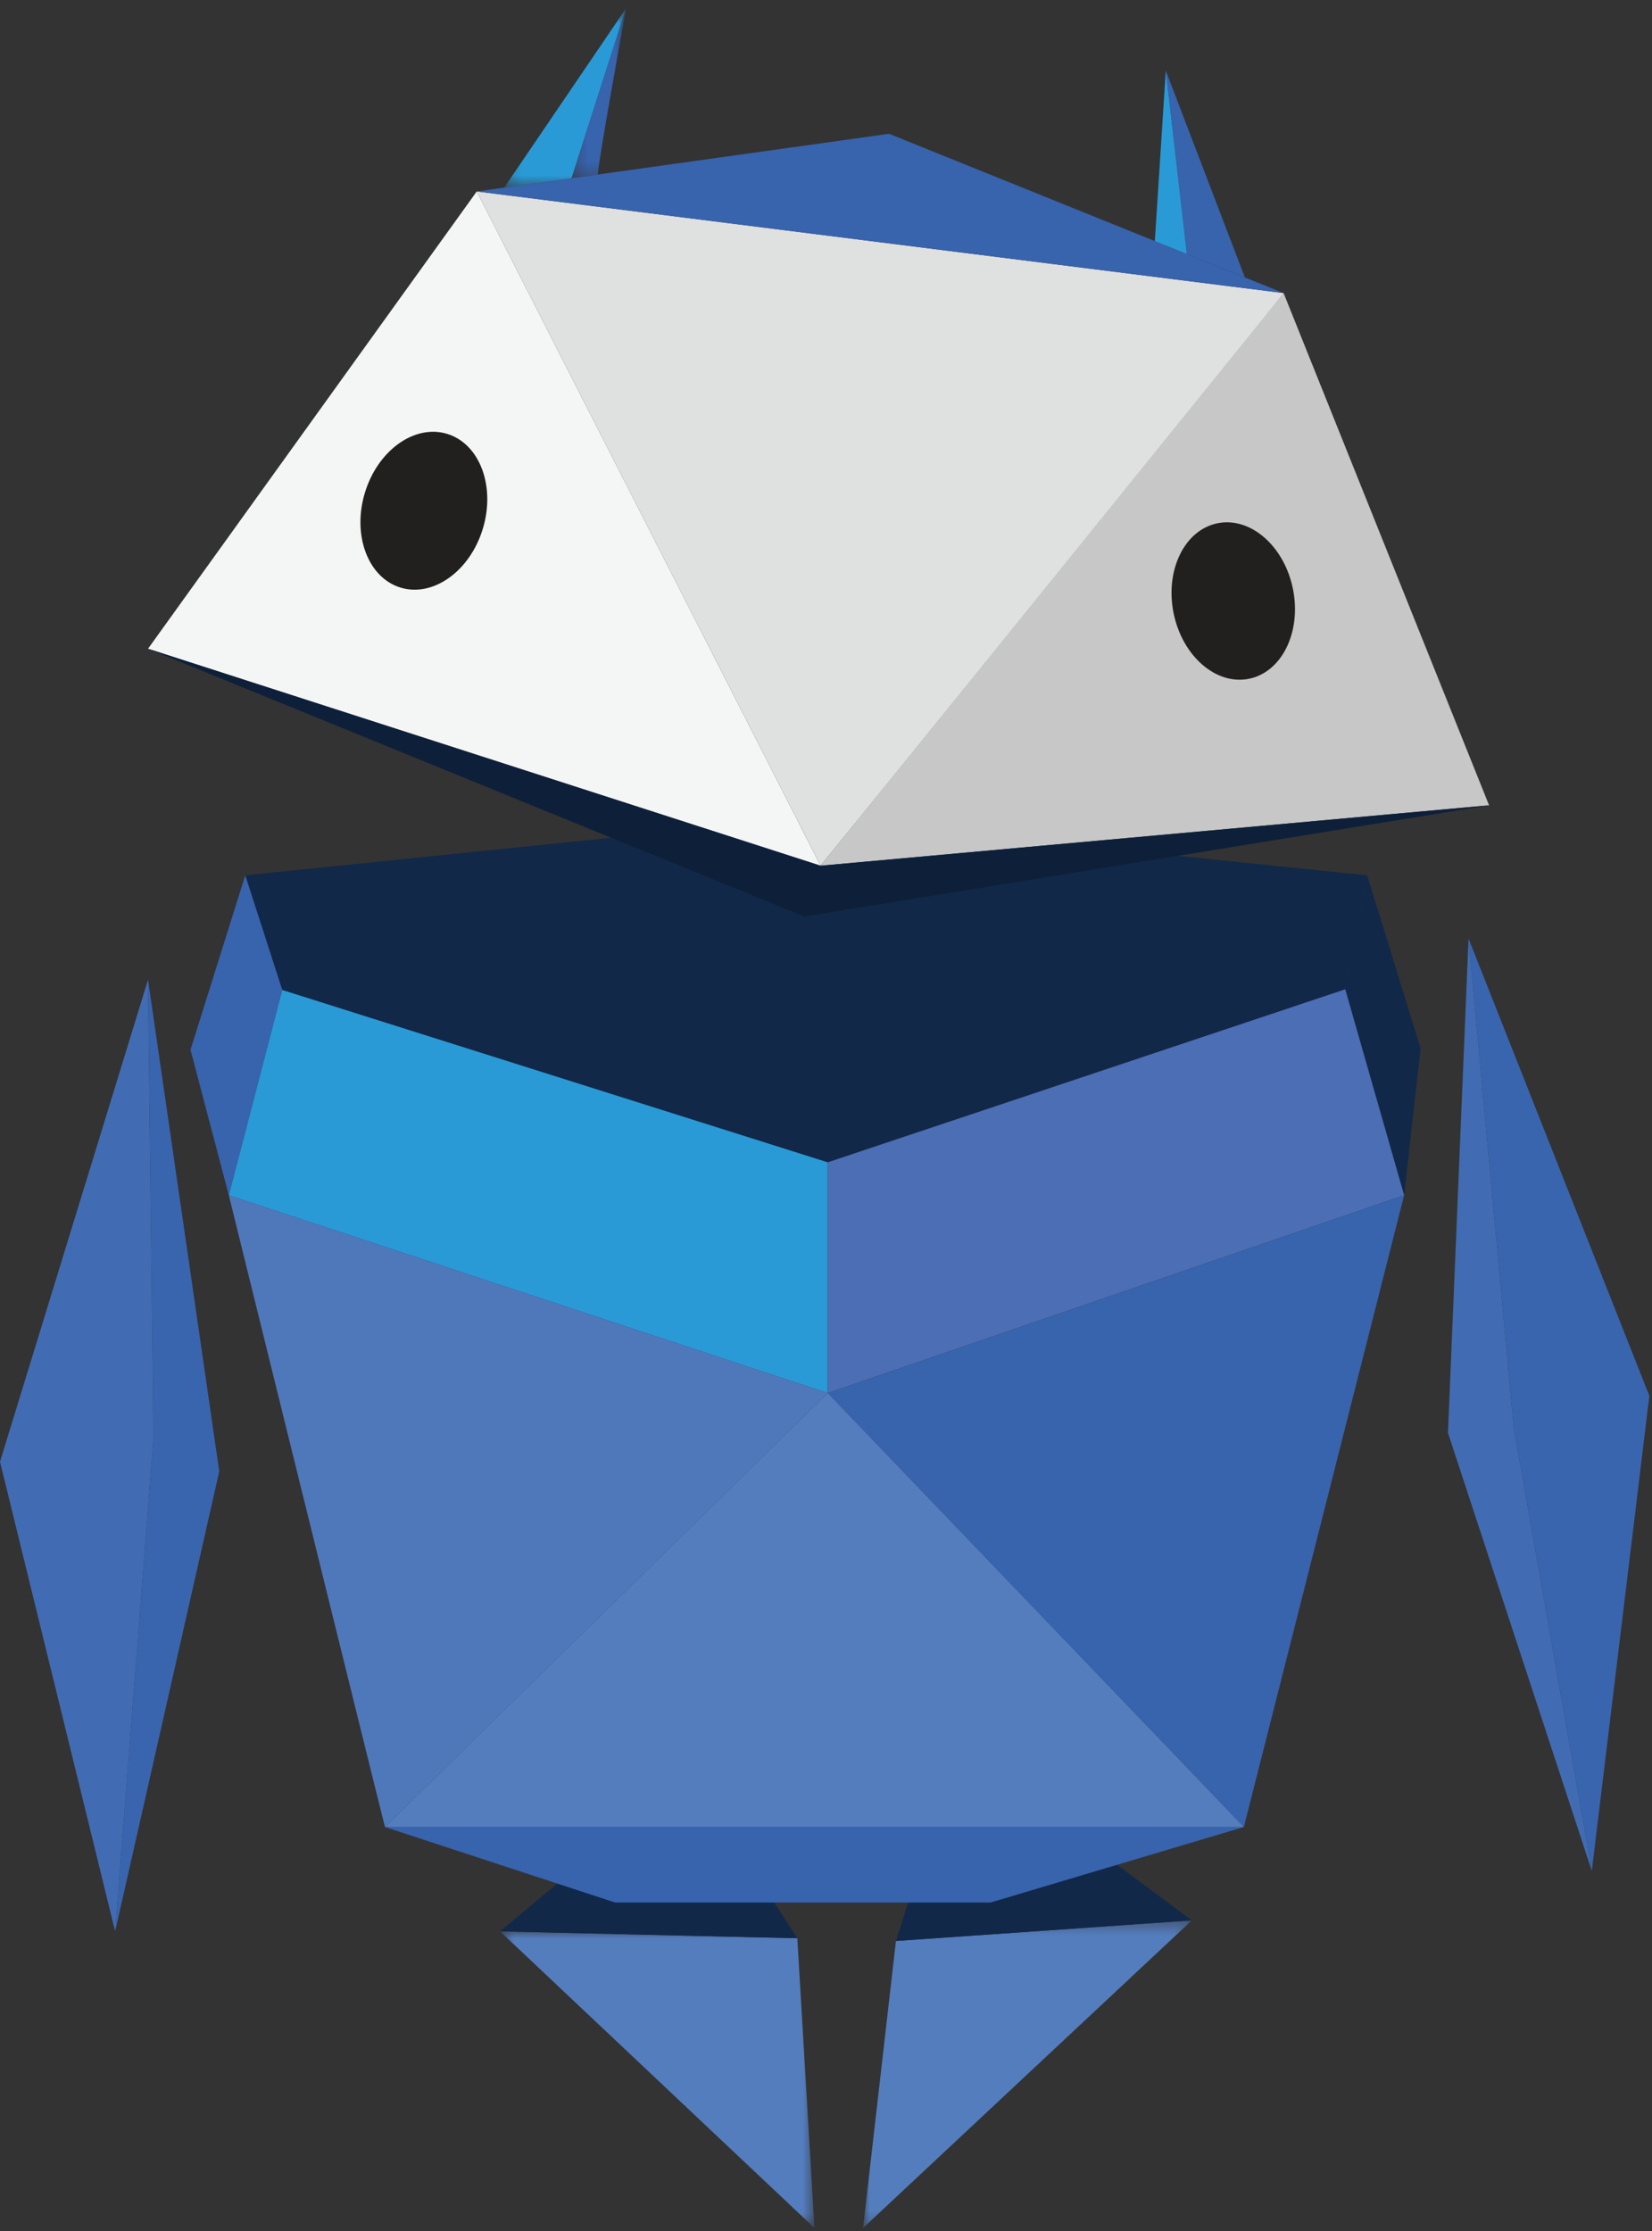 <?xml version="1.0" encoding="UTF-8"?>
<svg width="120px" height="162px" viewBox="0 0 120 162" version="1.1" xmlns="http://www.w3.org/2000/svg" xmlns:xlink="http://www.w3.org/1999/xlink">
    <rect x="0" y="0" width="120" height="162" fill="#333333" stroke="none"/>
    <!-- Generator: Sketch 48.1 (47250) - http://www.bohemiancoding.com/sketch -->
    <title>Page 1</title>
    <desc>Created with Sketch.</desc>
    <defs>
        <polygon id="path-1" points="0.503 21.539 23.339 21.539 23.339 0 0.503 0"></polygon>
        <polygon id="path-3" points="0.006 22.735 23.886 22.735 23.886 0.399 0.006 0.399"></polygon>
        <polygon id="path-5" points="9.061 0.358 0.207 0.358 0.207 13.382 9.061 13.382 9.061 0.358"></polygon>
        <polygon id="path-7" points="4.284 0.358 0.323 0.358 0.323 12.698 4.284 12.698 4.284 0.358"></polygon>
    </defs>
    <g id="Audience-Alt.1" stroke="none" stroke-width="1" fill="none" fill-rule="evenodd" transform="translate(-89, -306)">
        <g id="01.-Family" transform="translate(30, 270)">
            <g id="Familly-Copy" transform="translate(39, 36)">
                <g id="Page-1" transform="translate(20, 0)">
                    <polygon id="Fill-1" fill="#416CB3" points="0 106.14 8.364 140.243 11.15 104.444 10.752 71.139"></polygon>
                    <polygon id="Fill-2" fill="#3965AF" points="10.752 71.139 15.926 106.838 8.364 140.243 11.15 104.445"></polygon>
                    <polygon id="Fill-3" fill="#416CB3" points="106.673 68.148 105.18 104.046 115.628 135.855 109.956 103.647"></polygon>
                    <polygon id="Fill-4" fill="#3965AF" points="109.956 103.647 115.627 135.855 119.807 101.354 106.673 68.148"></polygon>
                    <polygon id="Fill-5" fill="#112849" points="17.816 63.561 58.613 59.373 99.309 63.561 97.717 71.837 60.125 84.401 20.503 71.887"></polygon>
                    <polygon id="Fill-6" fill="#3863AD" points="16.622 86.794 13.837 76.224 17.816 63.561 20.503 71.887"></polygon>
                    <polygon id="Fill-7" fill="#112849" points="99.309 63.561 103.19 76.125 101.996 86.794 97.717 71.837"></polygon>
                    <polygon id="Fill-8" fill="#299AD6" points="16.622 86.794 60.125 101.154 60.125 84.401 20.503 71.887"></polygon>
                    <polygon id="Fill-9" fill="#4B6EB4" points="60.125 101.154 101.996 86.794 97.717 71.837 60.125 84.401"></polygon>
                    <g id="Group-52" transform="translate(10.746, 0.241)">
                        <path d="M17.219,132.424 C17.12,132.125 5.876,86.554 5.876,86.554 L49.378,100.913 L17.219,132.424 Z" id="Fill-10" fill="#4F78BB"></path>
                        <polygon id="Fill-12" fill="#3863AD" points="49.378 100.913 79.608 132.424 91.249 86.554"></polygon>
                        <polygon id="Fill-14" fill="#547DBE" points="17.219 132.424 79.608 132.424 49.378 100.913"></polygon>
                        <g id="Group-18" transform="translate(25.075, 140.002)">
                            <mask id="mask-2" fill="white">
                                <use xlink:href="#path-1"></use>
                            </mask>
                            <g id="Clip-17"></g>
                            <polygon id="Fill-16" fill="#547DBE" mask="url(#mask-2)" points="0.503 0 23.339 21.539 22.095 0.499"></polygon>
                        </g>
                        <g id="Group-21" transform="translate(51.94, 138.806)">
                            <mask id="mask-4" fill="white">
                                <use xlink:href="#path-3"></use>
                            </mask>
                            <g id="Clip-20"></g>
                            <polygon id="Fill-19" fill="#547DBE" mask="url(#mask-4)" points="2.394 1.894 23.886 0.399 0.006 22.736"></polygon>
                        </g>
                        <polygon id="Fill-22" fill="#112849" points="25.578 140.003 30.354 136.014 44.782 136.811 47.17 140.501"></polygon>
                        <polygon id="Fill-24" fill="#112849" points="54.334 140.7 55.827 136.014 69.658 134.618 75.827 139.204"></polygon>
                        <polygon id="Fill-26" fill="#F4F5F5" points="0.006 46.867 23.886 13.661 48.861 62.622"></polygon>
                        <path d="M82.493,21.04 C82.394,21.339 48.861,62.622 48.861,62.622 L23.886,13.661 L82.493,21.04 Z" id="Fill-28" fill="#DFE0E0"></path>
                        <polygon id="Fill-30" fill="#C7C7C8" points="97.419 58.235 48.861 62.622 82.493 21.04"></polygon>
                        <polygon id="Fill-32" fill="#3863AD" points="23.886 13.661 53.837 9.473 82.493 21.04"></polygon>
                        <g id="Group-36" transform="translate(25.672, 0)">
                            <mask id="mask-6" fill="white">
                                <use xlink:href="#path-5"></use>
                            </mask>
                            <g id="Clip-35"></g>
                            <polygon id="Fill-34" fill="#299AD6" mask="url(#mask-6)" points="0.207 13.382 9.061 0.357 5.099 12.699"></polygon>
                        </g>
                        <g id="Group-39" transform="translate(30.448, 0)">
                            <mask id="mask-8" fill="white">
                                <use xlink:href="#path-7"></use>
                            </mask>
                            <g id="Clip-38"></g>
                            <path d="M2.232,12.432 C2.195,11.866 4.284,0.357 4.284,0.357 L0.323,12.698 L2.232,12.432 Z" id="Fill-37" fill="#3863AD" mask="url(#mask-8)"></path>
                        </g>
                        <polygon id="Fill-40" fill="#3863AD" points="73.936 4.886 79.682 19.906 75.466 18.204"></polygon>
                        <polygon id="Fill-42" fill="#299AD6" points="73.14 17.265 73.936 4.887 75.466 18.203"></polygon>
                        <polygon id="Fill-44" fill="#0E2039" points="0.006 46.867 47.667 66.312 97.419 58.235 48.861 62.622"></polygon>
                        <polygon id="Fill-46" fill="#3863AD" points="17.219 132.424 33.936 137.909 61.2 137.909 79.608 132.424"></polygon>
                        <path d="M24.328,38.148 C23.395,41.231 20.719,43.147 18.352,42.427 C15.986,41.708 14.824,38.625 15.758,35.543 C16.691,32.46 19.366,30.544 21.733,31.263 C24.099,31.983 25.261,35.065 24.328,38.148" id="Fill-48" fill="#221F1F"></path>
                        <path d="M83.17,42.513 C83.805,45.631 82.381,48.555 79.988,49.045 C77.595,49.536 75.14,47.406 74.504,44.289 C73.868,41.171 75.292,38.246 77.685,37.756 C80.078,37.265 82.534,39.396 83.17,42.513" id="Fill-50" fill="#221F1F"></path>
                    </g>
                </g>
            </g>
        </g>
    </g>
</svg>